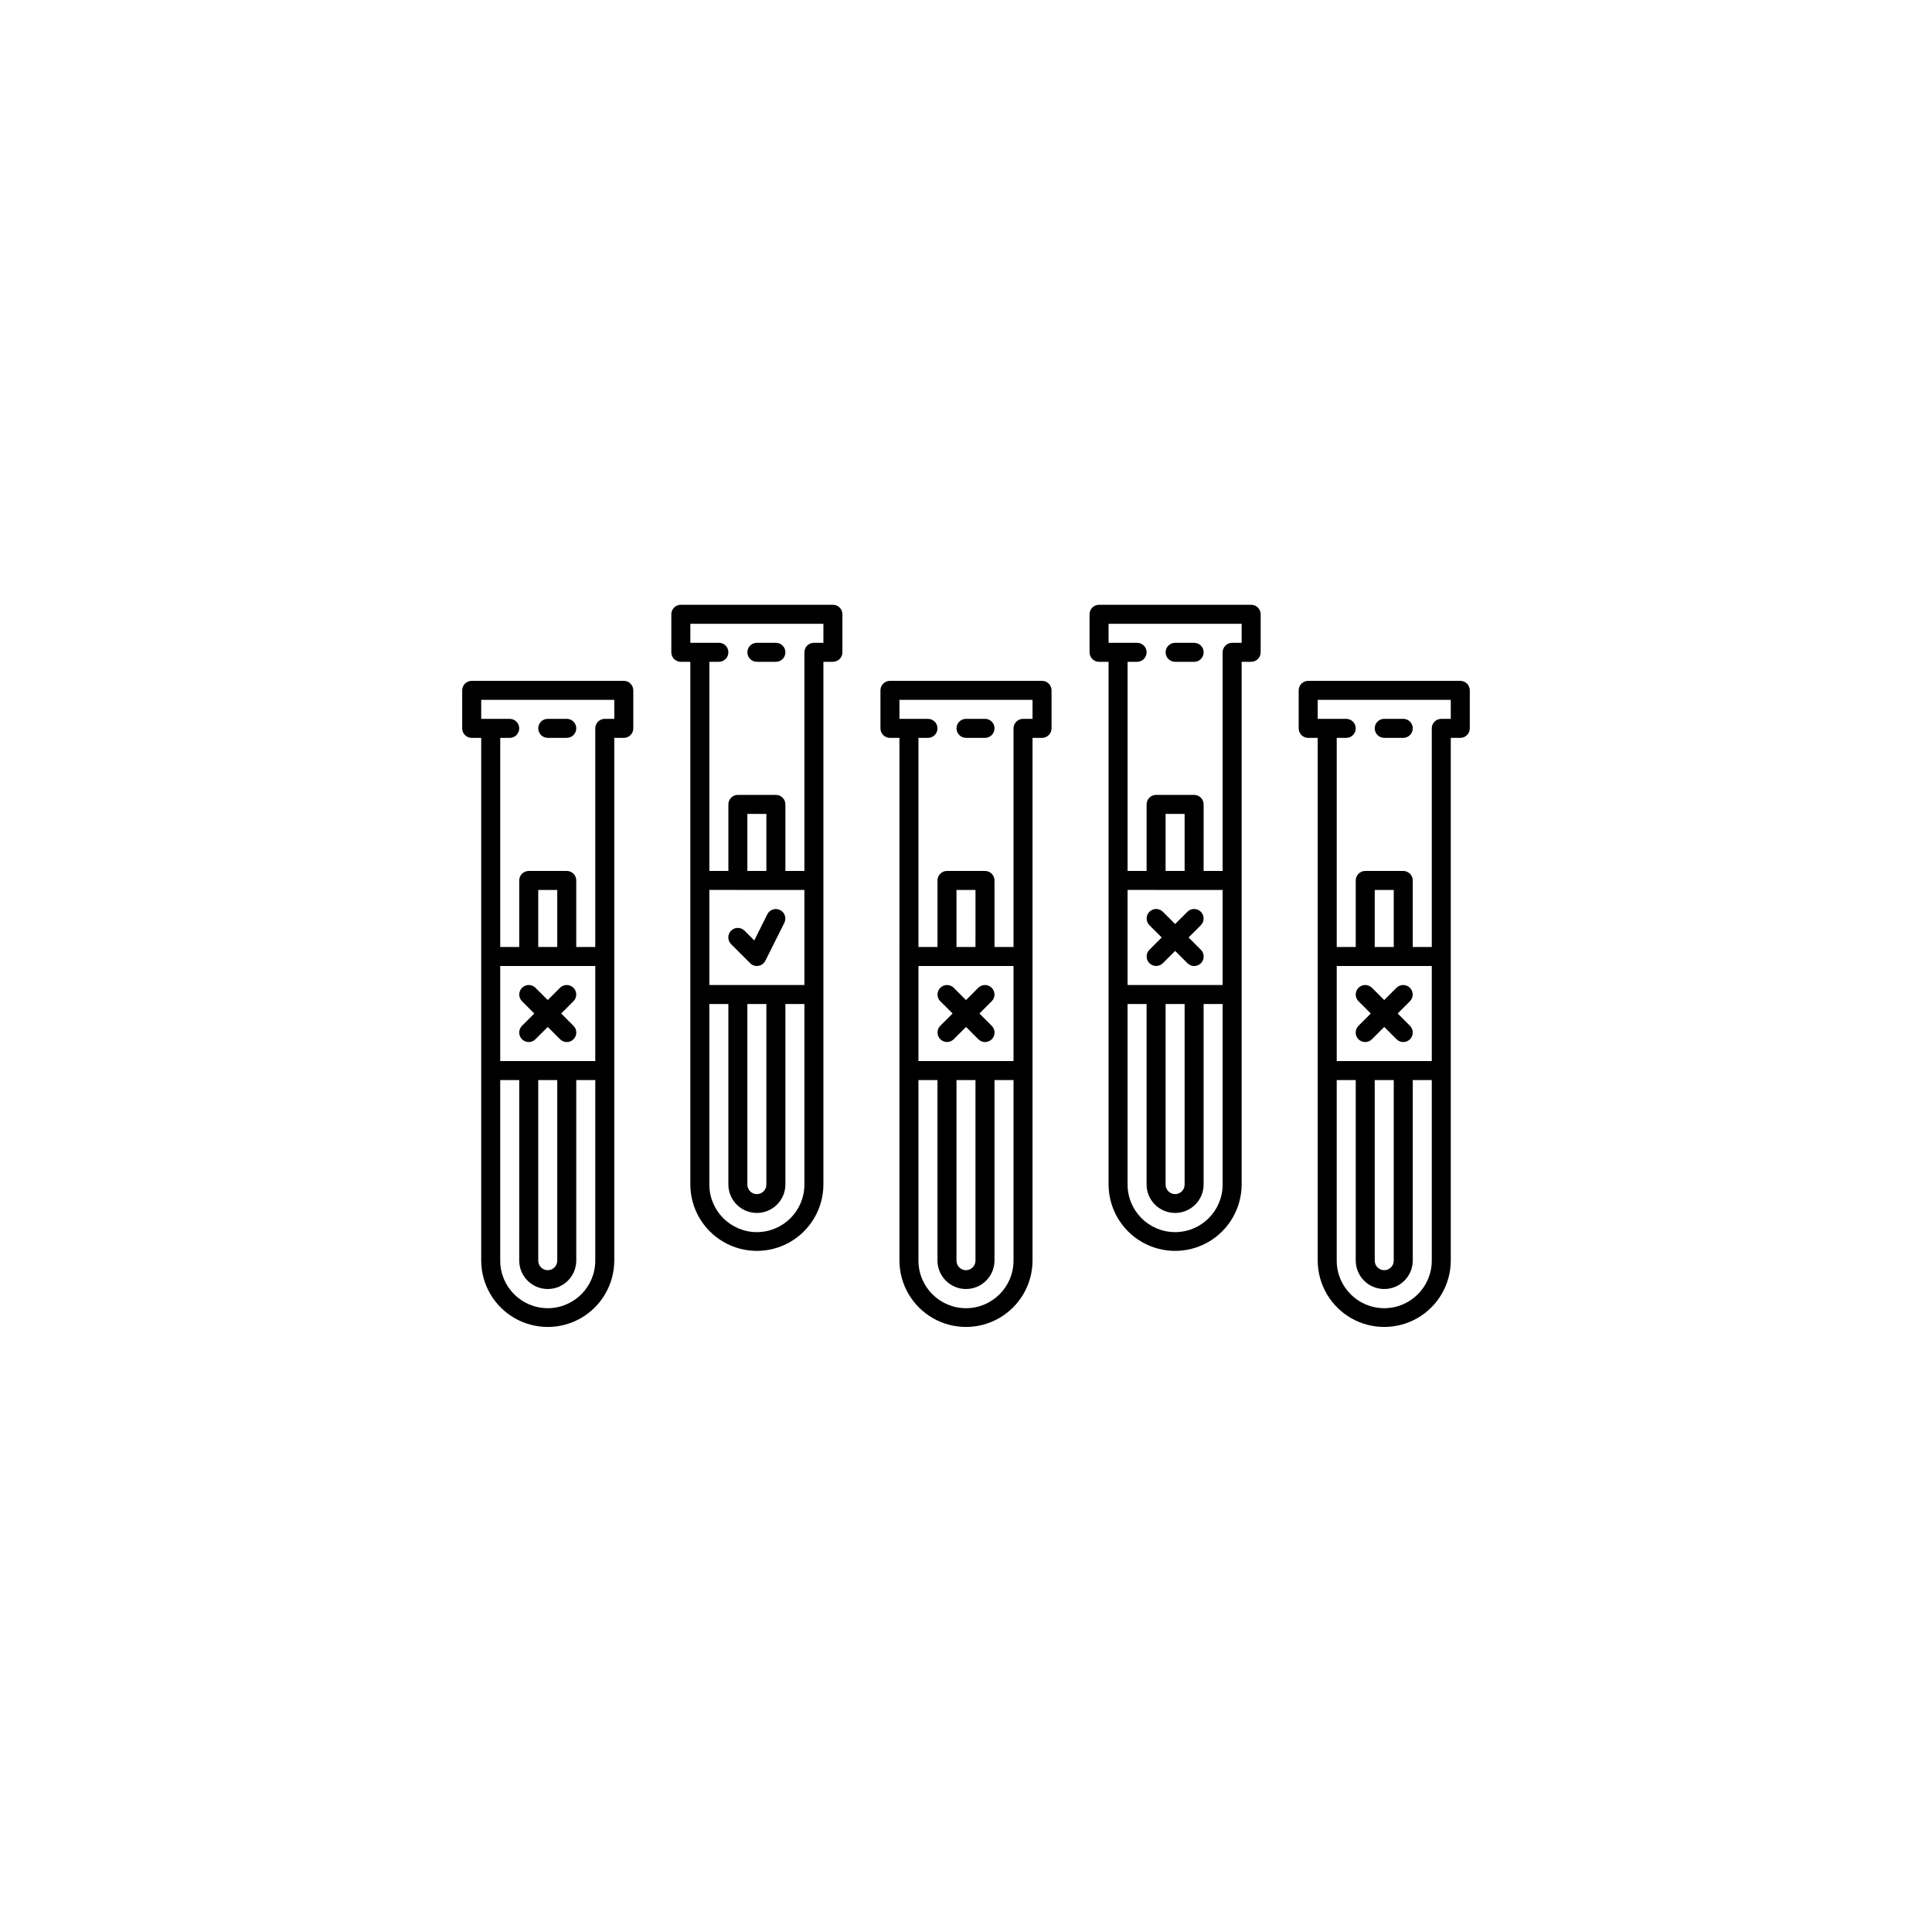<?xml version="1.0" encoding="UTF-8"?>
<!-- Uploaded to: ICON Repo, www.svgrepo.com, Generator: ICON Repo Mixer Tools -->
<svg fill="#000000" width="800px" height="800px" version="1.1" viewBox="144 144 512 512" xmlns="http://www.w3.org/2000/svg">
 <g>
  <path d="m420.15 324.43h-40.305c-0.668 0-1.309 0.266-1.781 0.738-0.473 0.473-0.738 1.113-0.738 1.781v10.078c0 0.668 0.266 1.309 0.738 1.781 0.473 0.473 1.113 0.738 1.781 0.738h2.519l-0.004 138.55c0.027 6.281 3.394 12.074 8.84 15.211 5.445 3.133 12.145 3.133 17.59 0 5.445-3.137 8.812-8.93 8.84-15.211v-138.55h2.519c1.391 0 2.516-1.129 2.519-2.519v-10.078c0-0.668-0.266-1.309-0.738-1.781-0.473-0.473-1.113-0.738-1.781-0.738zm-25.195 75.57 0.004 0.004h17.633v25.191l-25.191-0.004v-25.191zm2.523-5.035v-15.113h5.039l-0.004 15.113zm0 35.266h5.035v47.863c0 1.391-1.125 2.519-2.516 2.519-1.395 0-2.519-1.129-2.519-2.519zm2.519 60.457c-6.953-0.008-12.586-5.641-12.598-12.594v-47.863h5.039v47.863c0.027 4.152 3.402 7.508 7.559 7.508 4.152 0 7.527-3.356 7.555-7.508v-47.863h5.039v47.863c-0.008 6.953-5.644 12.586-12.594 12.594zm15.113-156.18c-0.668 0-1.309 0.266-1.781 0.738-0.473 0.473-0.738 1.113-0.738 1.781v57.938h-5.039v-17.633c0-0.668-0.266-1.309-0.738-1.781s-1.113-0.738-1.781-0.738h-10.074c-0.668 0-1.309 0.266-1.781 0.738-0.473 0.473-0.738 1.113-0.738 1.781v17.633h-5.039v-55.418h2.519c1.391 0 2.519-1.129 2.519-2.519 0-1.391-1.129-2.519-2.519-2.519h-7.559v-5.039h35.266v5.039z"/>
  <path d="m396.44 412.59-3.258 3.258c-0.977 0.984-0.973 2.574 0.008 3.555s2.57 0.984 3.555 0.008l3.258-3.258 3.258 3.258h-0.004c0.473 0.473 1.113 0.742 1.785 0.746 0.668 0 1.312-0.266 1.785-0.738 0.477-0.477 0.742-1.117 0.738-1.789 0-0.668-0.27-1.312-0.746-1.781l-3.258-3.258 3.258-3.258c0.977-0.984 0.973-2.574-0.008-3.555-0.98-0.98-2.57-0.984-3.555-0.008l-3.254 3.258-3.258-3.258c-0.984-0.977-2.574-0.973-3.555 0.008s-0.984 2.57-0.008 3.555z"/>
  <path d="m405.04 334.5h-5.035c-1.395 0-2.519 1.129-2.519 2.519 0 1.391 1.125 2.519 2.519 2.519h5.039-0.004c1.395 0 2.519-1.129 2.519-2.519 0-1.391-1.125-2.519-2.519-2.519z"/>
  <path d="m364.73 304.27h-40.305c-0.668 0-1.309 0.266-1.781 0.738-0.473 0.473-0.738 1.113-0.738 1.781v10.078c0 0.668 0.266 1.309 0.738 1.781 0.473 0.473 1.113 0.738 1.781 0.738h2.519v138.55c0.027 6.281 3.394 12.074 8.84 15.211 5.445 3.133 12.145 3.133 17.59 0 5.445-3.137 8.812-8.93 8.836-15.211v-138.55h2.519c1.391 0 2.519-1.129 2.519-2.519v-10.078c0-0.668-0.266-1.309-0.738-1.781-0.473-0.473-1.113-0.738-1.781-0.738zm-25.191 75.57 0.004 0.004h17.633v25.191l-25.191-0.004v-25.191zm2.519-5.035v-15.113h5.039v15.113zm0 35.266h5.039v47.863c0 1.391-1.129 2.519-2.519 2.519s-2.519-1.129-2.519-2.519zm2.519 60.457c-6.949-0.008-12.586-5.641-12.594-12.594v-47.863h5.039v47.863c0.023 4.152 3.402 7.508 7.555 7.508 4.156 0 7.531-3.356 7.559-7.508v-47.863h5.039v47.863c-0.012 6.953-5.644 12.586-12.598 12.594zm15.113-156.18h0.004c-0.668 0-1.309 0.266-1.781 0.738-0.473 0.473-0.738 1.113-0.738 1.781v57.938h-5.039v-17.633c0-0.668-0.266-1.309-0.738-1.781-0.473-0.473-1.113-0.738-1.781-0.738h-10.074c-0.668 0-1.309 0.266-1.781 0.738-0.473 0.473-0.738 1.113-0.738 1.781v17.633h-5.039v-55.418h2.519c1.391 0 2.519-1.129 2.519-2.519s-1.129-2.519-2.519-2.519h-7.559v-5.039h35.266v5.039z"/>
  <path d="m337.76 394.22 5.039 5.039h-0.004c0.574 0.57 1.387 0.832 2.188 0.703 0.797-0.129 1.484-0.637 1.848-1.359l5.039-10.078v0.004c0.605-1.242 0.098-2.738-1.141-3.356-1.234-0.621-2.734-0.129-3.367 1.102l-3.473 6.949-2.566-2.566c-0.473-0.48-1.117-0.75-1.789-0.754s-1.316 0.262-1.789 0.738c-0.477 0.477-0.742 1.121-0.738 1.793 0.004 0.672 0.273 1.312 0.754 1.785z"/>
  <path d="m349.62 314.35h-5.039c-1.391 0-2.519 1.129-2.519 2.519s1.129 2.519 2.519 2.519h5.039c1.391 0 2.519-1.129 2.519-2.519s-1.129-2.519-2.519-2.519z"/>
  <path d="m475.57 304.27h-40.305c-0.668 0-1.309 0.266-1.781 0.738-0.473 0.473-0.738 1.113-0.738 1.781v10.078c0 0.668 0.266 1.309 0.738 1.781s1.113 0.738 1.781 0.738h2.519v138.55c0.023 6.281 3.391 12.074 8.836 15.211 5.445 3.133 12.148 3.133 17.594 0 5.441-3.137 8.809-8.93 8.836-15.211v-138.55h2.519c1.391 0 2.519-1.129 2.519-2.519v-10.078c0-0.668-0.266-1.309-0.738-1.781-0.473-0.473-1.113-0.738-1.781-0.738zm-25.195 75.57 0.004 0.004h17.633v25.191l-25.191-0.004v-25.191zm2.523-5.035v-15.113h5.039v15.113zm0 35.266h5.039v47.863c0 1.391-1.129 2.519-2.519 2.519s-2.519-1.129-2.519-2.519zm2.519 60.457c-6.953-0.008-12.586-5.641-12.598-12.594v-47.863h5.039v47.863c0.027 4.152 3.402 7.508 7.559 7.508s7.531-3.356 7.555-7.508v-47.863h5.039v47.863c-0.008 6.953-5.641 12.586-12.594 12.594zm15.113-156.18c-0.668 0-1.309 0.266-1.781 0.738s-0.738 1.113-0.738 1.781v57.938h-5.039l0.004-17.633c0-0.668-0.266-1.309-0.738-1.781-0.473-0.473-1.113-0.738-1.781-0.738h-10.078c-0.668 0-1.309 0.266-1.781 0.738-0.473 0.473-0.738 1.113-0.738 1.781v17.633h-5.039v-55.418h2.519c1.395 0 2.519-1.129 2.519-2.519s-1.125-2.519-2.519-2.519h-7.555v-5.039h35.266v5.039z"/>
  <path d="m451.86 392.44-3.258 3.258c-0.977 0.984-0.973 2.574 0.008 3.555 0.98 0.98 2.57 0.984 3.555 0.008l3.258-3.258 3.258 3.258c0.469 0.473 1.113 0.742 1.781 0.746 0.672 0 1.312-0.266 1.789-0.738 0.473-0.477 0.738-1.117 0.734-1.789 0-0.668-0.27-1.312-0.742-1.781l-3.258-3.258 3.258-3.258c0.977-0.984 0.973-2.574-0.008-3.555-0.98-0.98-2.57-0.984-3.555-0.008l-3.258 3.258-3.258-3.258c-0.984-0.977-2.574-0.973-3.555 0.008-0.98 0.98-0.984 2.57-0.008 3.555z"/>
  <path d="m460.46 314.35h-5.039c-1.391 0-2.519 1.129-2.519 2.519s1.129 2.519 2.519 2.519h5.039c1.391 0 2.519-1.129 2.519-2.519s-1.129-2.519-2.519-2.519z"/>
  <path d="m309.31 324.43h-40.305c-0.668 0-1.309 0.266-1.781 0.738-0.473 0.473-0.738 1.113-0.738 1.781v10.078c0 0.668 0.266 1.309 0.738 1.781 0.473 0.473 1.113 0.738 1.781 0.738h2.519v138.55c0.027 6.281 3.391 12.074 8.836 15.211 5.445 3.133 12.148 3.133 17.594 0 5.445-3.137 8.809-8.93 8.836-15.211v-138.55h2.519c1.391 0 2.519-1.129 2.519-2.519v-10.078c0-0.668-0.266-1.309-0.738-1.781-0.473-0.473-1.113-0.738-1.781-0.738zm-25.191 75.57v0.004h17.633v25.191l-25.188-0.004v-25.191zm2.519-5.035v-15.113h5.039v15.113zm0 35.266h5.039v47.863c0 1.391-1.129 2.519-2.519 2.519s-2.519-1.129-2.519-2.519zm2.519 60.457c-6.953-0.008-12.586-5.641-12.594-12.594v-47.863h5.039l-0.004 47.863c0.027 4.152 3.402 7.508 7.559 7.508s7.531-3.356 7.559-7.508v-47.863h5.035v47.863c-0.008 6.953-5.641 12.586-12.594 12.594zm15.113-156.18c-0.668 0-1.309 0.266-1.781 0.738-0.473 0.473-0.738 1.113-0.738 1.781v57.938h-5.039l0.004-17.633c0-0.668-0.266-1.309-0.738-1.781-0.473-0.473-1.113-0.738-1.781-0.738h-10.078c-0.668 0-1.309 0.266-1.781 0.738s-0.738 1.113-0.738 1.781v17.633h-5.035v-55.418h2.519c1.391 0 2.516-1.129 2.516-2.519 0-1.391-1.125-2.519-2.516-2.519h-7.559v-5.039h35.266v5.039z"/>
  <path d="m285.6 412.59-3.258 3.258c-0.477 0.469-0.742 1.113-0.746 1.781 0 0.672 0.266 1.312 0.738 1.789 0.477 0.473 1.117 0.738 1.789 0.738 0.668-0.004 1.312-0.27 1.781-0.746l3.258-3.258 3.258 3.258c0.473 0.473 1.113 0.742 1.781 0.746 0.672 0 1.312-0.266 1.789-0.738 0.473-0.477 0.738-1.117 0.738-1.789-0.004-0.668-0.27-1.312-0.746-1.781l-3.258-3.258 3.258-3.258c0.977-0.984 0.973-2.574-0.008-3.555-0.98-0.98-2.57-0.984-3.555-0.008l-3.258 3.258-3.258-3.258c-0.984-0.977-2.574-0.973-3.555 0.008-0.98 0.98-0.984 2.57-0.008 3.555z"/>
  <path d="m294.2 334.5h-5.039c-1.391 0-2.519 1.129-2.519 2.519 0 1.391 1.129 2.519 2.519 2.519h5.039c1.391 0 2.519-1.129 2.519-2.519 0-1.391-1.129-2.519-2.519-2.519z"/>
  <path d="m530.99 324.43h-40.305c-0.668 0-1.309 0.266-1.781 0.738-0.473 0.473-0.738 1.113-0.738 1.781v10.078c0 0.668 0.266 1.309 0.738 1.781 0.473 0.473 1.113 0.738 1.781 0.738h2.519v138.55c0.027 6.281 3.394 12.074 8.836 15.211 5.445 3.133 12.148 3.133 17.594 0 5.445-3.137 8.812-8.93 8.836-15.211v-138.55h2.519c1.391 0 2.519-1.129 2.519-2.519v-10.078c0-0.668-0.266-1.309-0.738-1.781-0.473-0.473-1.113-0.738-1.781-0.738zm-25.191 75.57v0.004h17.637v25.191l-25.191-0.004v-25.191zm2.519-5.035v-15.113h5.039v15.113zm0 35.266h5.039v47.863c0 1.391-1.129 2.519-2.519 2.519-1.391 0-2.519-1.129-2.519-2.519zm2.519 60.457c-6.953-0.008-12.586-5.641-12.594-12.594v-47.863h5.039v47.863c0.023 4.152 3.398 7.508 7.555 7.508s7.531-3.356 7.559-7.508v-47.863h5.039v47.863c-0.012 6.953-5.644 12.586-12.598 12.594zm15.113-156.18c-0.668 0-1.309 0.266-1.781 0.738-0.473 0.473-0.734 1.113-0.734 1.781v57.938h-5.039v-17.633c0-0.668-0.266-1.309-0.738-1.781s-1.113-0.738-1.781-0.738h-10.078c-0.668 0-1.309 0.266-1.781 0.738s-0.734 1.113-0.734 1.781v17.633h-5.039v-55.418h2.519c1.391 0 2.519-1.129 2.519-2.519 0-1.391-1.129-2.519-2.519-2.519h-7.559v-5.039h35.266v5.039z"/>
  <path d="m507.27 412.59-3.258 3.258c-0.473 0.469-0.742 1.113-0.742 1.781-0.004 0.672 0.262 1.312 0.734 1.789 0.477 0.473 1.117 0.738 1.789 0.738 0.668-0.004 1.312-0.27 1.781-0.746l3.258-3.258 3.258 3.258c0.473 0.473 1.113 0.742 1.781 0.746 0.672 0 1.316-0.266 1.789-0.738 0.473-0.477 0.738-1.117 0.738-1.789-0.004-0.668-0.27-1.312-0.746-1.781l-3.258-3.258 3.258-3.258c0.977-0.984 0.973-2.574-0.008-3.555-0.98-0.98-2.57-0.984-3.555-0.008l-3.258 3.258-3.258-3.258c-0.984-0.977-2.574-0.973-3.555 0.008-0.98 0.98-0.984 2.57-0.008 3.555z"/>
  <path d="m515.88 334.5h-5.039c-1.391 0-2.519 1.129-2.519 2.519 0 1.391 1.129 2.519 2.519 2.519h5.039c1.391 0 2.519-1.129 2.519-2.519 0-1.391-1.129-2.519-2.519-2.519z"/>
 </g>
</svg>